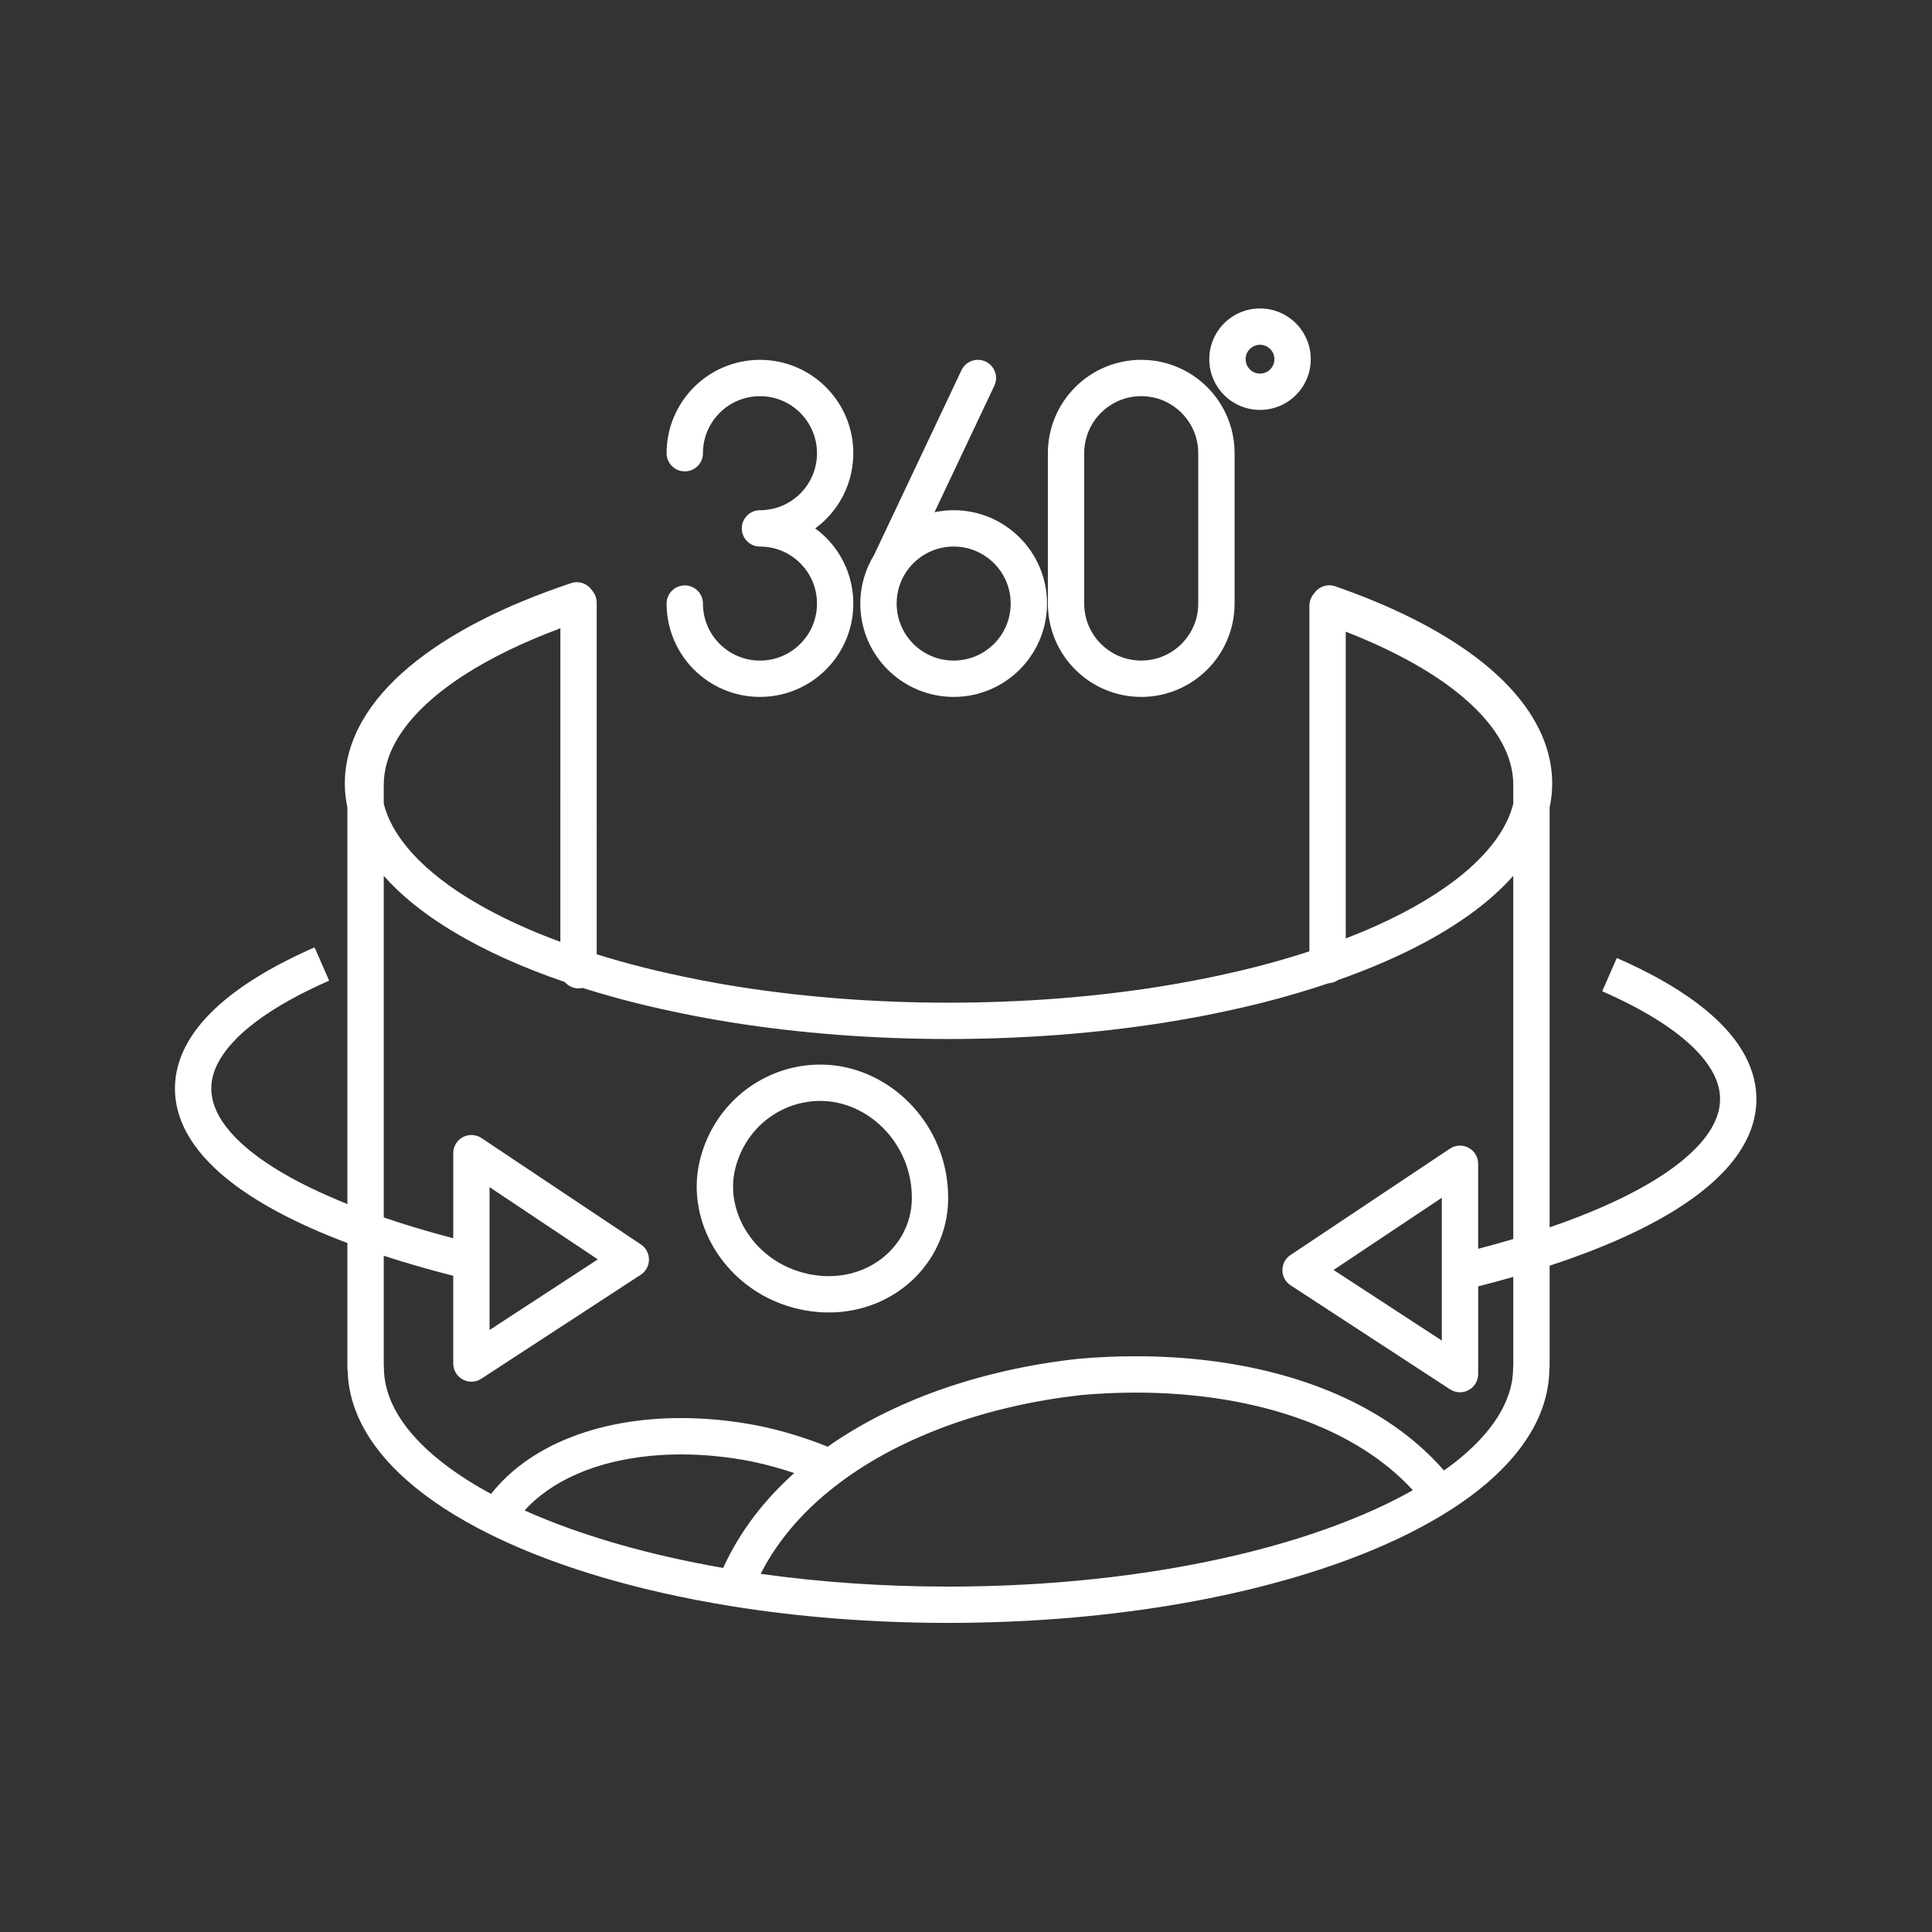 <?xml version="1.0" encoding="utf-8"?>
<!-- Generator: Adobe Illustrator 28.0.0, SVG Export Plug-In . SVG Version: 6.00 Build 0)  -->
<svg version="1.1" id="Capa_2" xmlns="http://www.w3.org/2000/svg" xmlns:xlink="http://www.w3.org/1999/xlink" x="0px" y="0px"
	 viewBox="0 0 2122 2122" style="enable-background:new 0 0 2122 2122;" xml:space="preserve">
<rect x="0" y="0" width="2122" height="2122" fill="#333333" stroke="none"/>
<style type="text/css">
	.st0{fill:#FFFFFF;}
</style>
<g>
	<path class="st0" d="M1863.76,1101.64c-23.89-17.9-53.41-34.31-87.95-49.45l-16.02,36.56c43.28,18.93,76.81,39.66,98.45,60.28
		c10.84,10.29,18.68,20.48,23.69,30.17c5.01,9.72,7.28,18.84,7.3,28.04c-0.01,6.79-1.26,13.48-3.9,20.46
		c-4.6,12.16-13.72,25.23-27.89,38.5c-21.18,19.93-53.46,39.95-94.86,58.3c-18.41,8.18-38.72,16.04-60.57,23.55V886.96
		c1.8-8.61,2.83-17.36,2.82-26.23c0.02-23.5-6.56-46.3-18.3-67.33c-17.67-31.61-46.54-59.59-83.83-84.46
		c-37.34-24.86-83.32-46.63-136.2-65c-8.77-3.04-18.15,0.43-23.08,7.81c-3.33,3.64-5.25,8.41-5.25,13.46v379.69
		c-19.33,6.3-39.58,12.19-60.77,17.56l0.03-0.01c-8.64,2.17-17.4,4.29-26.23,6.25l-0.1,0.02c-24.99,5.68-51.13,10.73-78.15,15.03
		l0.02,0c-71.48,11.29-149.52,17.54-231.16,17.54c-81.65,0-159.67-6.26-231.15-17.54l0.02,0c-27.03-4.3-53.17-9.35-78.15-15.03
		l-0.11-0.02c-8.83-1.96-17.54-4.07-26.24-6.25c-17.56-4.44-34.5-9.24-50.8-14.33V661.83c0-4.96-1.87-9.69-5.12-13.32
		c-4.85-7.39-14.16-10.95-22.94-8.03c-73.37,24.49-134.12,55.28-177.76,91.8c-21.8,18.29-39.36,38.09-51.65,59.59
		c-12.29,21.46-19.19,44.79-19.17,68.85c-0.01,8.88,1.02,17.62,2.82,26.23v435.5c-31.22-12.5-58.18-25.77-80.11-39.55
		c-23.87-14.93-41.73-30.41-53.07-45.25c-5.69-7.42-9.77-14.64-12.41-21.6c-2.64-6.98-3.89-13.68-3.9-20.46
		c0.02-9.2,2.29-18.32,7.3-28.04c7.47-14.53,21.49-30.2,42.12-45.62c20.58-15.44,47.58-30.61,80.03-44.82l-16.02-36.56
		c-46.04,20.21-83.2,42.58-109.93,67.9c-13.34,12.68-24.1,26.19-31.65,40.76c-7.55,14.55-11.78,30.29-11.76,46.38
		c-0.01,11.83,2.27,23.52,6.5,34.63c7.42,19.49,20.56,37.16,37.89,53.45c26.07,24.4,61.86,46.04,105.97,65.67
		c12.35,5.49,25.42,10.78,39.04,15.92v137.42c0,1.01,0.13,1.99,0.27,2.95c0.48,17.23,4.41,34.09,11.37,50.07
		c11.18,25.66,29.78,49.09,54.02,70.46c24.27,21.36,54.3,40.75,89.18,58.18c0,0,0.01,0,0.01,0
		c53.36,26.65,118.12,48.73,191.18,65.21c24.35,5.5,49.62,10.37,75.7,14.59h0.02c73.94,11.89,154.36,18.39,238.5,18.39
		c7.99,0,16-0.04,24.06-0.21c-0.04,0-0.08,0-0.11,0l0.12,0c109.98-1.61,213.05-14.38,302.91-35.73
		c89.9-21.4,166.57-51.26,224.06-87.96c33.12-21.2,59.96-44.71,78.98-70.84c9.49-13.06,17-26.8,22.14-41.17
		c4.9-13.7,7.54-27.97,7.78-42.46l0.06-0.43c0.12-0.82,0.21-2.09,0.21-2.92v-110.61c55.31-18.15,102.2-38.81,139.03-61.85
		c26.66-16.73,48.16-34.75,63.56-54.79c7.68-10.02,13.81-20.58,18.04-31.71c4.23-11.11,6.5-22.79,6.5-34.63
		c0.02-16.1-4.22-31.84-11.76-46.38C1906.02,1138.98,1887.61,1119.55,1863.76,1101.64z M615.48,1034.51
		c-48.84-18.06-90.23-39.04-122-61.8c-24.99-17.86-43.97-36.73-56.38-55.58c-7.57-11.53-12.72-22.93-15.61-34.36v-20.54
		c0.02-16.38,4.53-32.43,13.84-48.78c13.91-24.45,39.06-49.16,74.19-71.85c29.04-18.81,64.85-36.21,105.96-51.52V1034.51z
		 M794.28,1722.15c-84.1-14.63-158.51-36.46-218.13-63.18c5.19-5.71,10.89-11.03,17.1-15.97c18.57-14.82,41.66-26.25,67.98-33.94
		c26.31-7.69,55.8-11.62,86.8-11.62c25.14,0,51.27,2.58,77.48,7.72c16.05,3.33,31.68,7.69,46.83,12.78
		C839.31,1647.47,812.41,1682.28,794.28,1722.15z M1391.4,1699.68c-10.39,2.83-21.01,5.53-31.85,8.1
		c-86.69,20.61-187.08,33.1-294.38,34.65l-0.12,0c-7.67,0.16-15.41,0.2-23.25,0.2c-72.35,0-141.79-4.95-206.36-14.02
		c19.94-39.05,50.16-72.81,88.16-101l0.02-0.01c34.74-25.85,75.89-46.98,120.82-62.98c44.86-15.98,93.47-26.85,143.08-32.37
		c20.11-1.78,40.21-2.69,60.13-2.69c66.2-0.01,130.3,10.04,185.48,30.7c27.59,10.32,52.95,23.27,75.34,38.87
		c16.04,11.17,30.53,23.71,43.32,37.62C1508.72,1661.1,1454.24,1682.62,1391.4,1699.68z M1662.11,1360.85
		c-12.45,3.72-25.32,7.31-38.59,10.79v-93.41c0-7.39-4.03-14.12-10.54-17.59c-6.51-3.49-14.35-3.1-20.49,0.99l-175.08,116.82
		c-5.6,3.74-8.91,9.96-8.88,16.7c0.03,6.74,3.41,12.93,9.05,16.61l175.08,114.21c6.13,4,13.97,4.32,20.41,0.83
		c6.44-3.48,10.46-10.23,10.46-17.54v-96.36c13.22-3.37,26.07-6.86,38.59-10.46v96.99c-0.11,0.81-0.19,1.89-0.19,2.64
		c0,10.48-1.84,20.77-5.54,31.12c-5.54,15.5-15.38,31.2-29.64,46.7c-11.02,11.99-24.7,23.81-40.75,35.22
		c-16.07-18.4-34.46-34.66-54.7-48.75c-38.23-26.61-82.88-45.73-131.05-58.26c-48.19-12.52-99.92-18.46-152.57-18.47
		c-21.2,0-42.56,0.96-63.89,2.87l-0.43,0.04c-52.55,5.84-104.17,17.32-152.29,34.46c-44.33,15.8-85.65,36.45-121.99,61.98
		c-24-9.68-49.31-17.49-75.54-22.93l-0.21-0.04c-28.7-5.64-57.39-8.49-85.29-8.49c-45.8,0.01-89.5,7.64-127.52,23.68
		c-19,8.02-36.58,18.17-52.15,30.58c-10.76,8.58-20.47,18.32-29.04,29.07c-36.2-19.61-64.9-41.17-84.57-63.3
		c-11.17-12.54-19.47-25.21-24.93-37.77c-5.46-12.58-8.15-25.01-8.16-37.71c0-0.65-0.11-1.28-0.17-1.91v-120.91
		c23.94,7.81,49.37,15.16,76.31,22.01v96.36c0,7.32,4.01,14.06,10.45,17.55c6.44,3.49,14.28,3.16,20.41-0.84l175.07-114.2
		c5.64-3.68,9.02-9.87,9.05-16.61c0.03-6.74-3.28-12.96-8.88-16.7l-175.07-116.82c-6.14-4.1-13.97-4.48-20.49-1
		c-6.51,3.48-10.54,10.21-10.54,17.6v93.43c-27.18-7.12-52.68-14.75-76.31-22.82V962c8.54,9.64,18.16,18.91,28.84,27.81
		c28.34,23.6,63.84,44.74,105.25,63.38c20.23,9.1,41.89,17.59,64.81,25.44c3.66,4.24,9,6.98,15.04,6.98c1.54,0,3.01-0.21,4.45-0.54
		c18.14,5.75,37.01,11.11,56.55,16.06l0.05,0.01c8.87,2.22,17.91,4.42,27.21,6.48l0,0c0.01,0,0.02,0,0.03,0
		c0.03,0.01,0.05,0.01,0.08,0.02l-0.06-0.01c25.86,5.88,52.83,11.08,80.68,15.52l0.02,0c73.65,11.63,153.69,18.03,237.37,18.03
		c83.68,0,163.73-6.4,237.38-18.03l0.02,0c27.86-4.43,54.85-9.65,80.73-15.53l-0.1,0.02c9.31-2.07,18.44-4.27,27.33-6.51l0.03,0
		c25.15-6.39,49.15-13.47,71.95-21.16c3.87-0.2,7.44-1.45,10.42-3.55c56.7-19.92,105.36-43.85,143.77-71.27
		c18.84-13.49,35.18-27.87,48.75-43.2V1360.85z M1583.61,1315.53v156.88l-118.89-77.56L1583.61,1315.53z M537.71,1460.78V1303.9
		l118.88,79.33L537.71,1460.78z M1662.11,882.78c-2.89,11.42-8.04,22.82-15.61,34.35c-9.31,14.14-22.29,28.29-38.76,42.01
		c-24.69,20.59-57.18,40.16-96.06,57.64c-10.71,4.82-21.94,9.47-33.59,13.96V693.8c54.68,21.29,99.23,46.43,130.39,73.31
		c18.05,15.53,31.58,31.57,40.44,47.48c8.86,15.95,13.17,31.63,13.19,47.64V882.78z"/>
	<path class="st0" d="M769,1273.19c0,0,0-0.01,0-0.02c0,0,0,0,0,0L769,1273.19z"/>
	<path class="st0" d="M923.21,1171.17l-0.13-0.02c-7.42-1.25-14.86-1.86-22.24-1.86c-29.87,0-58.74,10-82.21,28
		c-23.47,17.98-41.56,44.13-49.63,75.88c-2.56,9.99-3.78,20.12-3.78,30.15c0.02,31.96,12.28,62.83,33.29,87.29
		c20.99,24.47,51.03,42.65,86.66,48.75l-0.02,0c8.51,1.47,16.93,2.18,25.19,2.18c35.8,0.02,68.23-13.46,91.8-35.58
		c23.6-22.08,38.49-53.06,39.23-87.2v-0.04c0.02-1.1,0.04-2.25,0.04-3.43c0-36.19-13.09-69.36-34.31-94.81
		C985.89,1195.04,956.42,1177.02,923.21,1171.17z M1001.47,1317.89c-0.53,23.04-10.39,43.7-26.62,58.96
		c-16.25,15.21-38.72,24.77-64.51,24.79c-5.95,0-12.09-0.51-18.39-1.6l-0.02,0c-26.28-4.52-47.93-17.74-63.14-35.42
		c-15.21-17.69-23.67-39.69-23.65-61.29c0-6.81,0.82-13.59,2.53-20.26l0.01-0.02c5.89-23.06,18.66-41.33,35.25-54.08
		c16.59-12.73,36.99-19.77,57.92-19.76c5.15,0,10.34,0.42,15.53,1.3c23.22,4.07,44.56,16.94,60.07,35.55
		c15.52,18.65,25.05,42.76,25.06,69.26C1001.5,1316.12,1001.49,1316.99,1001.47,1317.89z"/>
	<path class="st0" d="M834.7,725.54c-17.35-0.01-32.88-6.98-44.28-18.34c-11.37-11.4-18.33-26.93-18.34-44.28
		c0-11.02-8.94-19.96-19.96-19.96c-11.02,0-19.96,8.94-19.96,19.96c-0.01,28.25,11.51,54.01,30.03,72.5
		c18.49,18.52,44.25,30.04,72.5,30.03c28.25,0.01,54.02-11.5,72.51-30.03c18.53-18.49,30.04-44.25,30.03-72.5
		c0.01-28.25-11.51-54.01-30.03-72.5c-3.67-3.67-7.7-6.98-11.9-10.07c4.21-3.09,8.23-6.4,11.9-10.08
		c18.52-18.49,30.04-44.25,30.03-72.5c0.01-28.25-11.51-54.01-30.03-72.5c-18.49-18.53-44.25-30.05-72.51-30.04
		c-28.25-0.01-54.01,11.51-72.5,30.04c-18.52,18.5-30.04,44.25-30.03,72.5c0,11.02,8.94,19.96,19.96,19.96
		c11.02,0,19.96-8.94,19.96-19.96c0.01-17.35,6.98-32.89,18.34-44.28c11.4-11.37,26.93-18.34,44.28-18.35
		c17.36,0.01,32.89,6.98,44.29,18.35c11.36,11.4,18.33,26.93,18.34,44.28c-0.01,17.36-6.98,32.89-18.34,44.28
		c-11.39,11.36-26.93,18.33-44.29,18.34c-11.02,0-19.96,8.94-19.96,19.96c0,11.02,8.94,19.96,19.96,19.96
		c17.36,0.01,32.89,6.98,44.29,18.34c11.36,11.39,18.33,26.92,18.34,44.28c-0.01,17.36-6.98,32.89-18.34,44.28
		C867.59,718.56,852.06,725.53,834.7,725.54z"/>
	<path class="st0" d="M1047.46,765.45c28.25,0.01,54.01-11.51,72.5-30.03c18.52-18.49,30.04-44.25,30.03-72.5
		c0.01-28.25-11.51-54.01-30.04-72.5c-18.49-18.52-44.25-30.04-72.5-30.03c-7.2,0-14.23,0.76-21.03,2.18l65.68-138.86
		c4.72-9.96,0.46-21.86-9.51-26.57c-9.96-4.71-21.86-0.46-26.57,9.51l-95.9,202.74c-9.58,15.6-15.21,33.93-15.2,53.53
		c-0.01,28.25,11.5,54.01,30.03,72.5C993.45,753.94,1019.21,765.46,1047.46,765.45z M1047.46,600.3
		c17.35,0.01,32.88,6.98,44.28,18.34c11.36,11.4,18.33,26.92,18.34,44.28c-0.01,17.36-6.98,32.88-18.34,44.28
		c-11.4,11.36-26.92,18.33-44.28,18.34c-17.36-0.01-32.89-6.98-44.28-18.34c-11.36-11.39-18.33-26.92-18.34-44.28
		c0.01-17.36,6.98-32.88,18.34-44.28C1014.57,607.28,1030.1,600.31,1047.46,600.3z"/>
	<path class="st0" d="M1253.47,765.45c28.25,0.01,54.01-11.51,72.5-30.03c18.52-18.49,30.04-44.25,30.03-72.5V497.76
		c0.01-28.25-11.51-54.01-30.03-72.5c-18.49-18.53-44.25-30.05-72.5-30.04c-28.25-0.01-54.02,11.51-72.51,30.04
		c-18.52,18.5-30.04,44.25-30.03,72.5v165.15c-0.01,28.25,11.51,54.01,30.03,72.5C1199.46,753.94,1225.21,765.46,1253.47,765.45z
		 M1190.84,497.76c0.01-17.35,6.98-32.89,18.34-44.28c11.4-11.37,26.93-18.34,44.28-18.35c17.35,0.01,32.88,6.98,44.28,18.35
		c11.37,11.4,18.33,26.93,18.34,44.28v165.15c-0.01,17.36-6.98,32.88-18.34,44.28c-11.4,11.36-26.92,18.33-44.28,18.34
		c-17.36-0.01-32.89-6.98-44.28-18.34c-11.37-11.4-18.33-26.92-18.34-44.28V497.76z"/>
	<path class="st0" d="M1383.92,450.23c15.33,0.01,29.39-6.27,39.41-16.32c10.06-10.02,16.34-24.08,16.33-39.41
		c0.01-15.33-6.27-29.38-16.33-39.4c-10.02-10.06-24.08-16.33-39.41-16.32c-15.33-0.01-29.38,6.27-39.4,16.32
		c-10.06,10.02-16.33,24.08-16.32,39.4c-0.01,15.33,6.27,29.38,16.32,39.41C1354.54,443.96,1368.6,450.24,1383.92,450.23z
		 M1372.75,383.32c2.92-2.89,6.75-4.62,11.18-4.63c4.44,0.01,8.27,1.74,11.19,4.63c2.89,2.93,4.62,6.76,4.63,11.18
		c-0.01,4.43-1.74,8.26-4.63,11.19c-2.92,2.89-6.75,4.62-11.19,4.63c-4.43-0.01-8.25-1.74-11.18-4.63
		c-2.89-2.93-4.62-6.75-4.63-11.19C1368.12,390.07,1369.85,386.24,1372.75,383.32z"/>
</g>
</svg>
